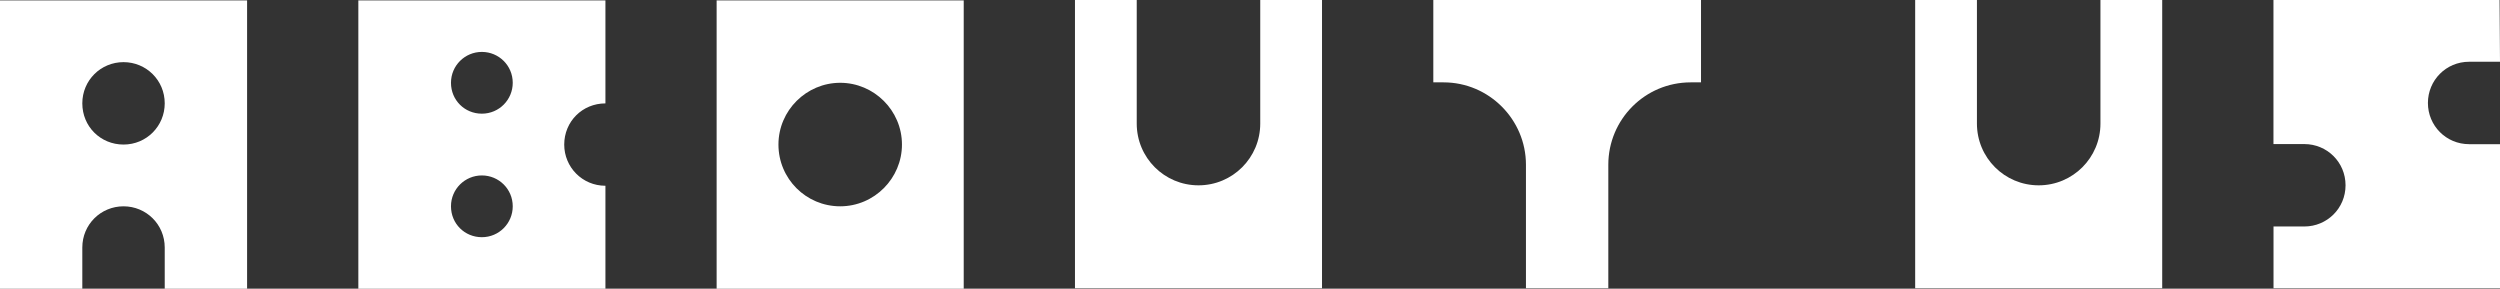 <?xml version="1.0" encoding="UTF-8"?>
<svg id="_レイヤー_2" data-name="レイヤー 2" xmlns="http://www.w3.org/2000/svg" width="464.71" height="53.66" viewBox="0 0 464.71 53.66">
  <rect x="0" y="0" width="464.71" height="53.66" fill="#333333" stroke="none"/>
  <defs>
    <style>
      .cls-1 {
        fill: #fff;
      }
    </style>
  </defs>
  <g id="_レイヤー_3" data-name="レイヤー 3">
    <g>
      <path class="cls-1" d="M45.93.08v53.59h-15.31v-7.66c0-4.29-3.44-7.66-7.66-7.66s-7.66,3.37-7.66,7.66v7.66H0V.08h45.93ZM30.62,19.21c0-4.29-3.44-7.66-7.66-7.66s-7.66,3.37-7.66,7.66,3.37,7.66,7.66,7.66,7.66-3.44,7.66-7.66Z"/>
      <path class="cls-1" d="M104.88,26.87c0,4.21,3.37,7.66,7.66,7.66v19.14h-45.93V.08h45.93v19.14c-4.29,0-7.66,3.37-7.66,7.66ZM95.31,15.39c0-3.22-2.6-5.74-5.74-5.74s-5.74,2.53-5.74,5.74,2.53,5.74,5.74,5.74,5.74-2.6,5.74-5.74ZM95.31,38.35c0-3.22-2.6-5.74-5.74-5.74s-5.74,2.53-5.74,5.74,2.53,5.74,5.74,5.74,5.74-2.6,5.74-5.74Z"/>
      <path class="cls-1" d="M179.14.08v53.59h-45.93V.08h45.93ZM167.66,26.87c0-6.35-5.21-11.48-11.48-11.48s-11.48,5.13-11.48,11.48,5.13,11.48,11.48,11.48,11.48-5.21,11.48-11.48Z"/>
      <path class="cls-1" d="M199.82,53.59V0h11.48v22.97c0,6.35,5.13,11.48,11.48,11.48s11.48-5.13,11.48-11.48V0h11.48v53.59h-45.93Z"/>
      <path class="cls-1" d="M316.18,15.31h-1.91c-8.5,0-15.31,6.89-15.31,15.31v22.97h-15.31v-22.97c0-8.42-6.89-15.31-15.31-15.31h-1.91V0h49.76v15.31Z"/>
      <path class="cls-1" d="M356,53.59V0h11.48v22.97c0,6.35,5.13,11.48,11.48,11.48s11.48-5.13,11.48-11.48V0h11.48v53.59h-45.93Z"/>
      <path class="cls-1" d="M422.6,42.1h5.74c4.21,0,7.66-3.37,7.66-7.66s-3.44-7.66-7.66-7.66h-5.74V0h42.03l.08,11.48h-5.74c-4.29,0-7.66,3.45-7.66,7.66s3.37,7.66,7.66,7.66h5.74v26.79h-42.1v-11.48Z"/>
    </g>
  </g>
</svg>